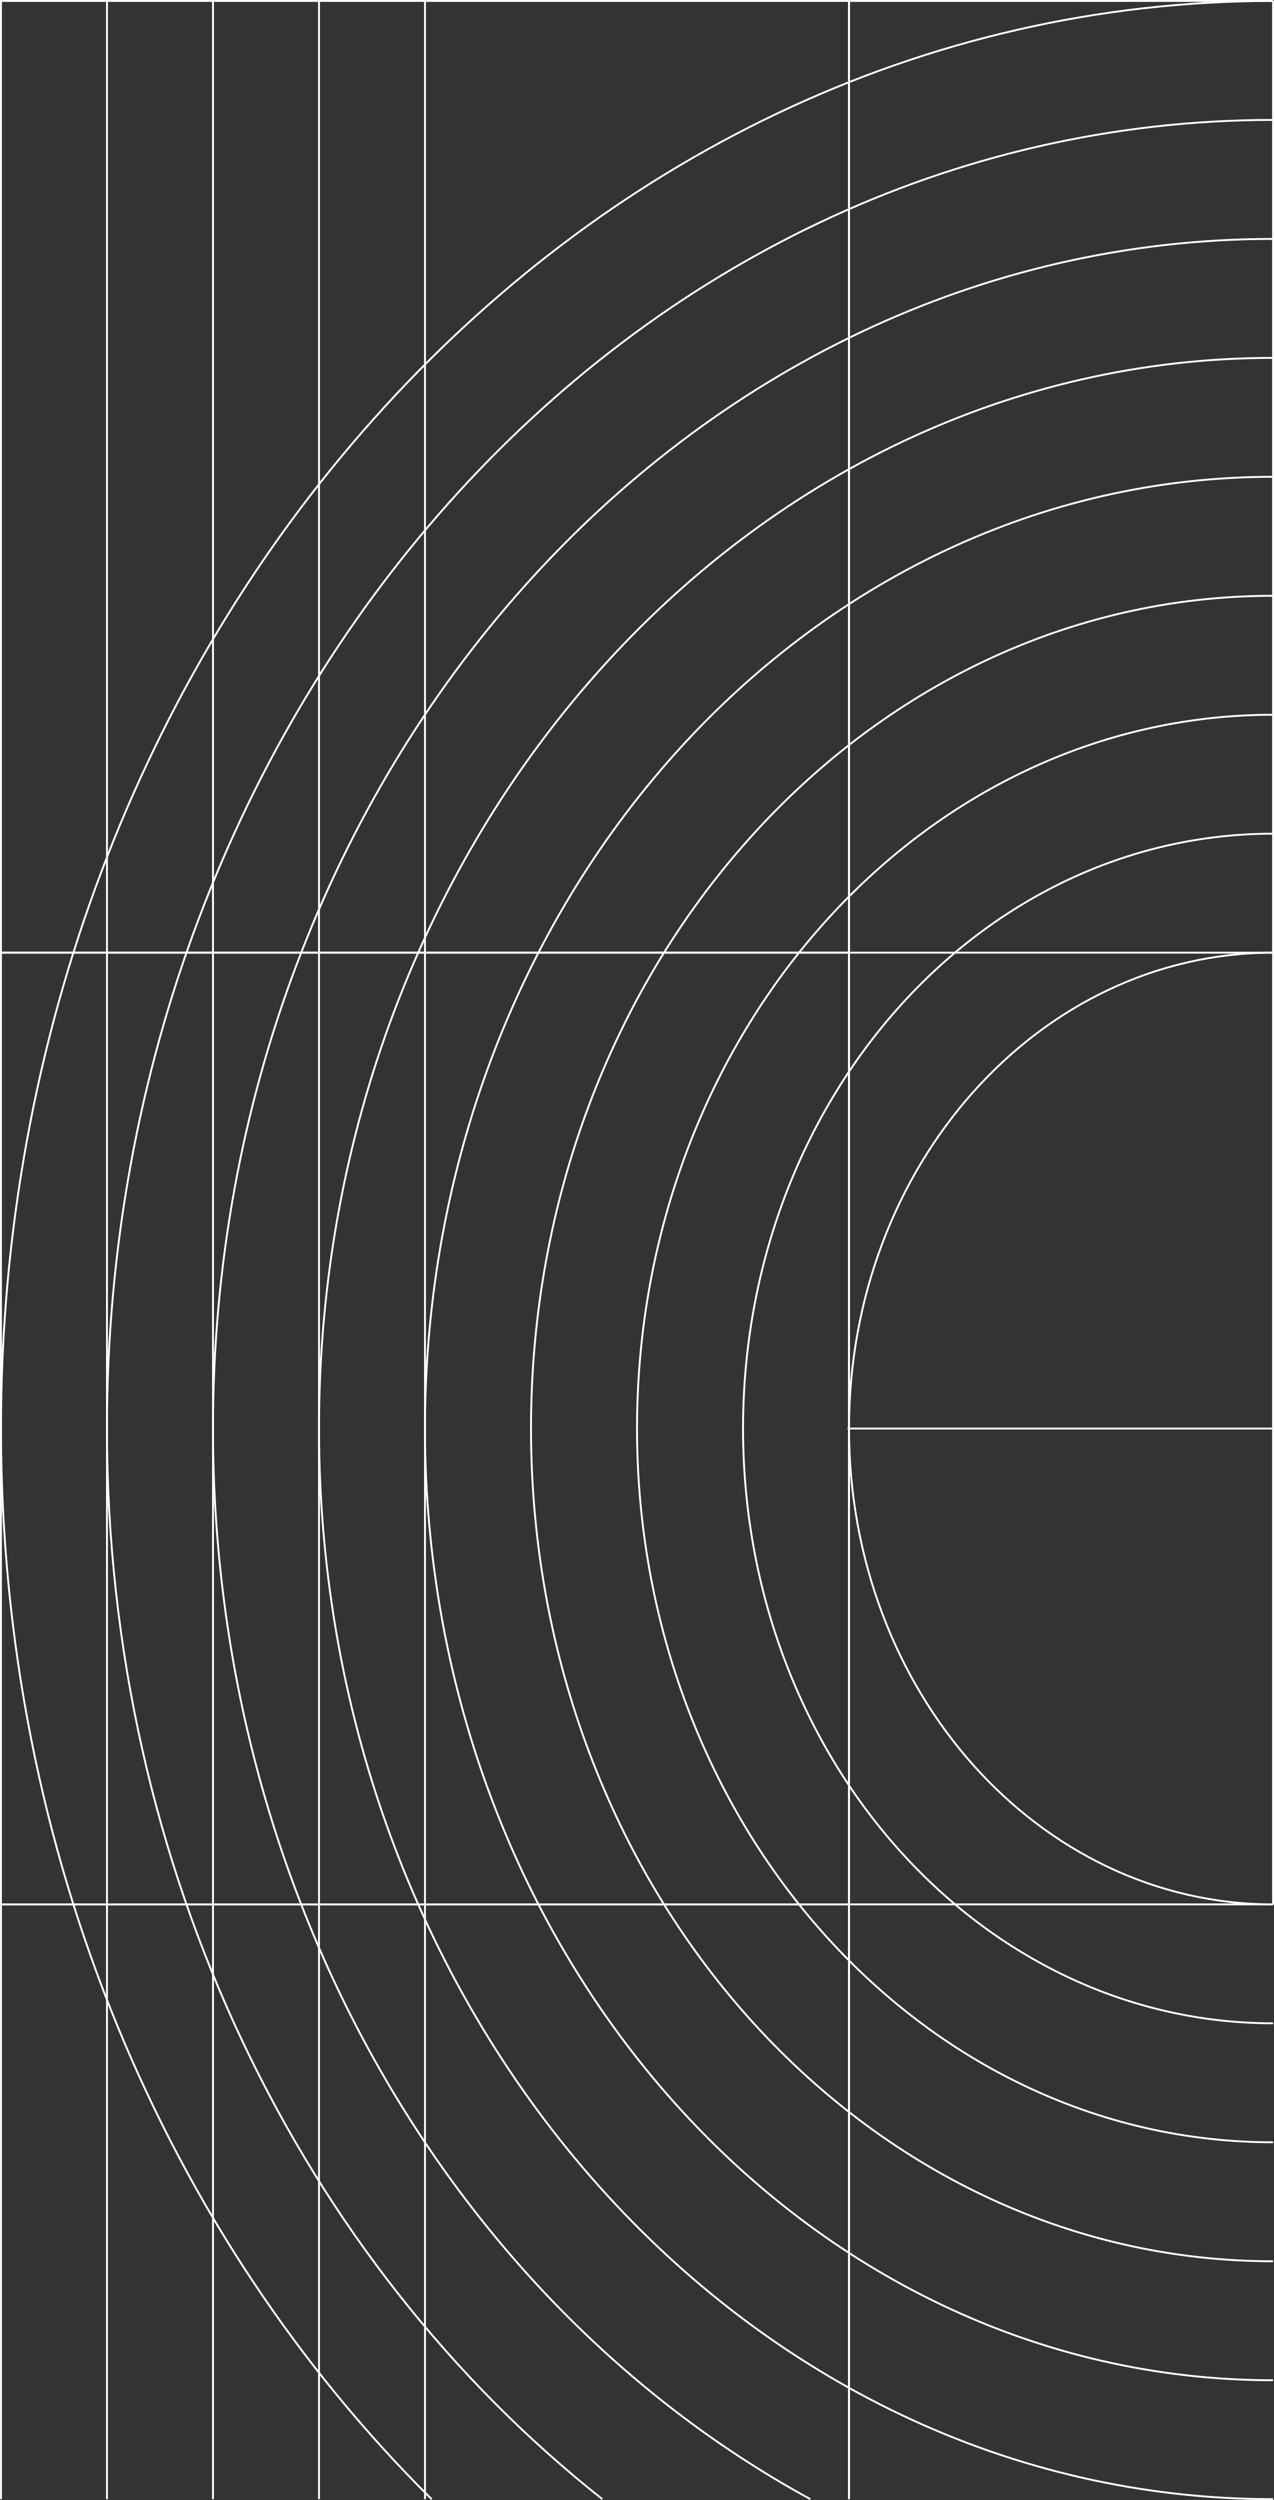<?xml version="1.0" encoding="utf-8"?>
<!-- Generator: Adobe Illustrator 26.0.3, SVG Export Plug-In . SVG Version: 6.00 Build 0)  -->
<svg version="1.1" id="Layer_1" xmlns="http://www.w3.org/2000/svg" xmlns:xlink="http://www.w3.org/1999/xlink" x="0px" y="0px"
	 viewBox="0 0 337.075 661.103" style="enable-background:new 0 0 337.075 661.103;" xml:space="preserve">
<rect x="0" y="0" width="337.075" height="661.103" fill="#333333" stroke="none"/>
<style type="text/css">
	.st0{display:none;fill:none;stroke:#000000;stroke-width:0.5;stroke-miterlimit:10;}
	.st1{fill:none;stroke:#FFFFFF;stroke-width:0.5;stroke-miterlimit:10;}
</style>
<rect x="-41.011" y="660.853" class="st0" width="542.298" height="123.894"/>
<path class="st0" d="M224.409,251.032H0.432v251.663h223.977V251.032z"/>
<path class="st1" d="M224.633,0.25H0.25v251.663h224.383V0.25z"/>
<path class="st1" d="M224.633,660.856v-157.28"/>
<path class="st1" d="M224.633,251.913V0.25h112.192"/>
<path class="st1" d="M224.633,251.913H0.25v251.663h224.383V251.913z"/>
<path class="st1" d="M224.647,660.856v-157.28H0.264v157.277"/>
<path class="st1" d="M336.825,63.174c-154.907,0-280.472,140.832-280.472,314.57c0,124.515,64.493,232.128,158.06,283.111"/>
<path class="st1" d="M336.825,31.712c-170.384,0-308.524,154.919-308.524,346.032c0,117.03,51.795,220.488,131.078,283.112"/>
<path class="st1" d="M114.21,660.856C44.335,591.687,0.264,490.487,0.264,377.744C0.264,169.273,150.937,0.25,336.825,0.25"/>
<path class="st1" d="M336.825,503.576H224.633V251.913h112.192"/>
<path class="st1" d="M28.301,0.266v660.587"/>
<path class="st1" d="M84.404,0.266v660.587"/>
<path class="st1" d="M56.353,0.266v660.587"/>
<path class="st1" d="M112.441,0.266v660.587"/>
<path class="st1" d="M224.24,377.744h112.585"/>
<path class="st1" d="M336.825,251.913V0.25"/>
<path class="st1" d="M336.825,503.576V251.913"/>
<path class="st1" d="M336.825,503.576c-61.963,0-112.192-56.336-112.192-125.832s50.229-125.831,112.192-125.831"/>
<path class="st1" d="M336.825,220.451c-77.454,0-140.229,70.424-140.229,157.293c0,86.87,62.789,157.278,140.229,157.278"/>
<path class="st1" d="M336.825,189.005c-92.944,0-168.281,84.511-168.281,188.739s75.351,188.739,168.281,188.739"/>
<path class="st1" d="M336.825,157.543c-108.435,0-196.332,98.584-196.332,220.201c0,121.618,87.897,220.201,196.332,220.201"/>
<path class="st1" d="M336.825,126.081c-123.926,0-224.384,112.671-224.384,251.663s100.458,251.663,224.384,251.663"/>
<path class="st1" d="M336.825,94.635c-139.416,0-252.421,126.759-252.421,283.109c0,156.366,113.019,283.109,252.421,283.109"/>
</svg>

